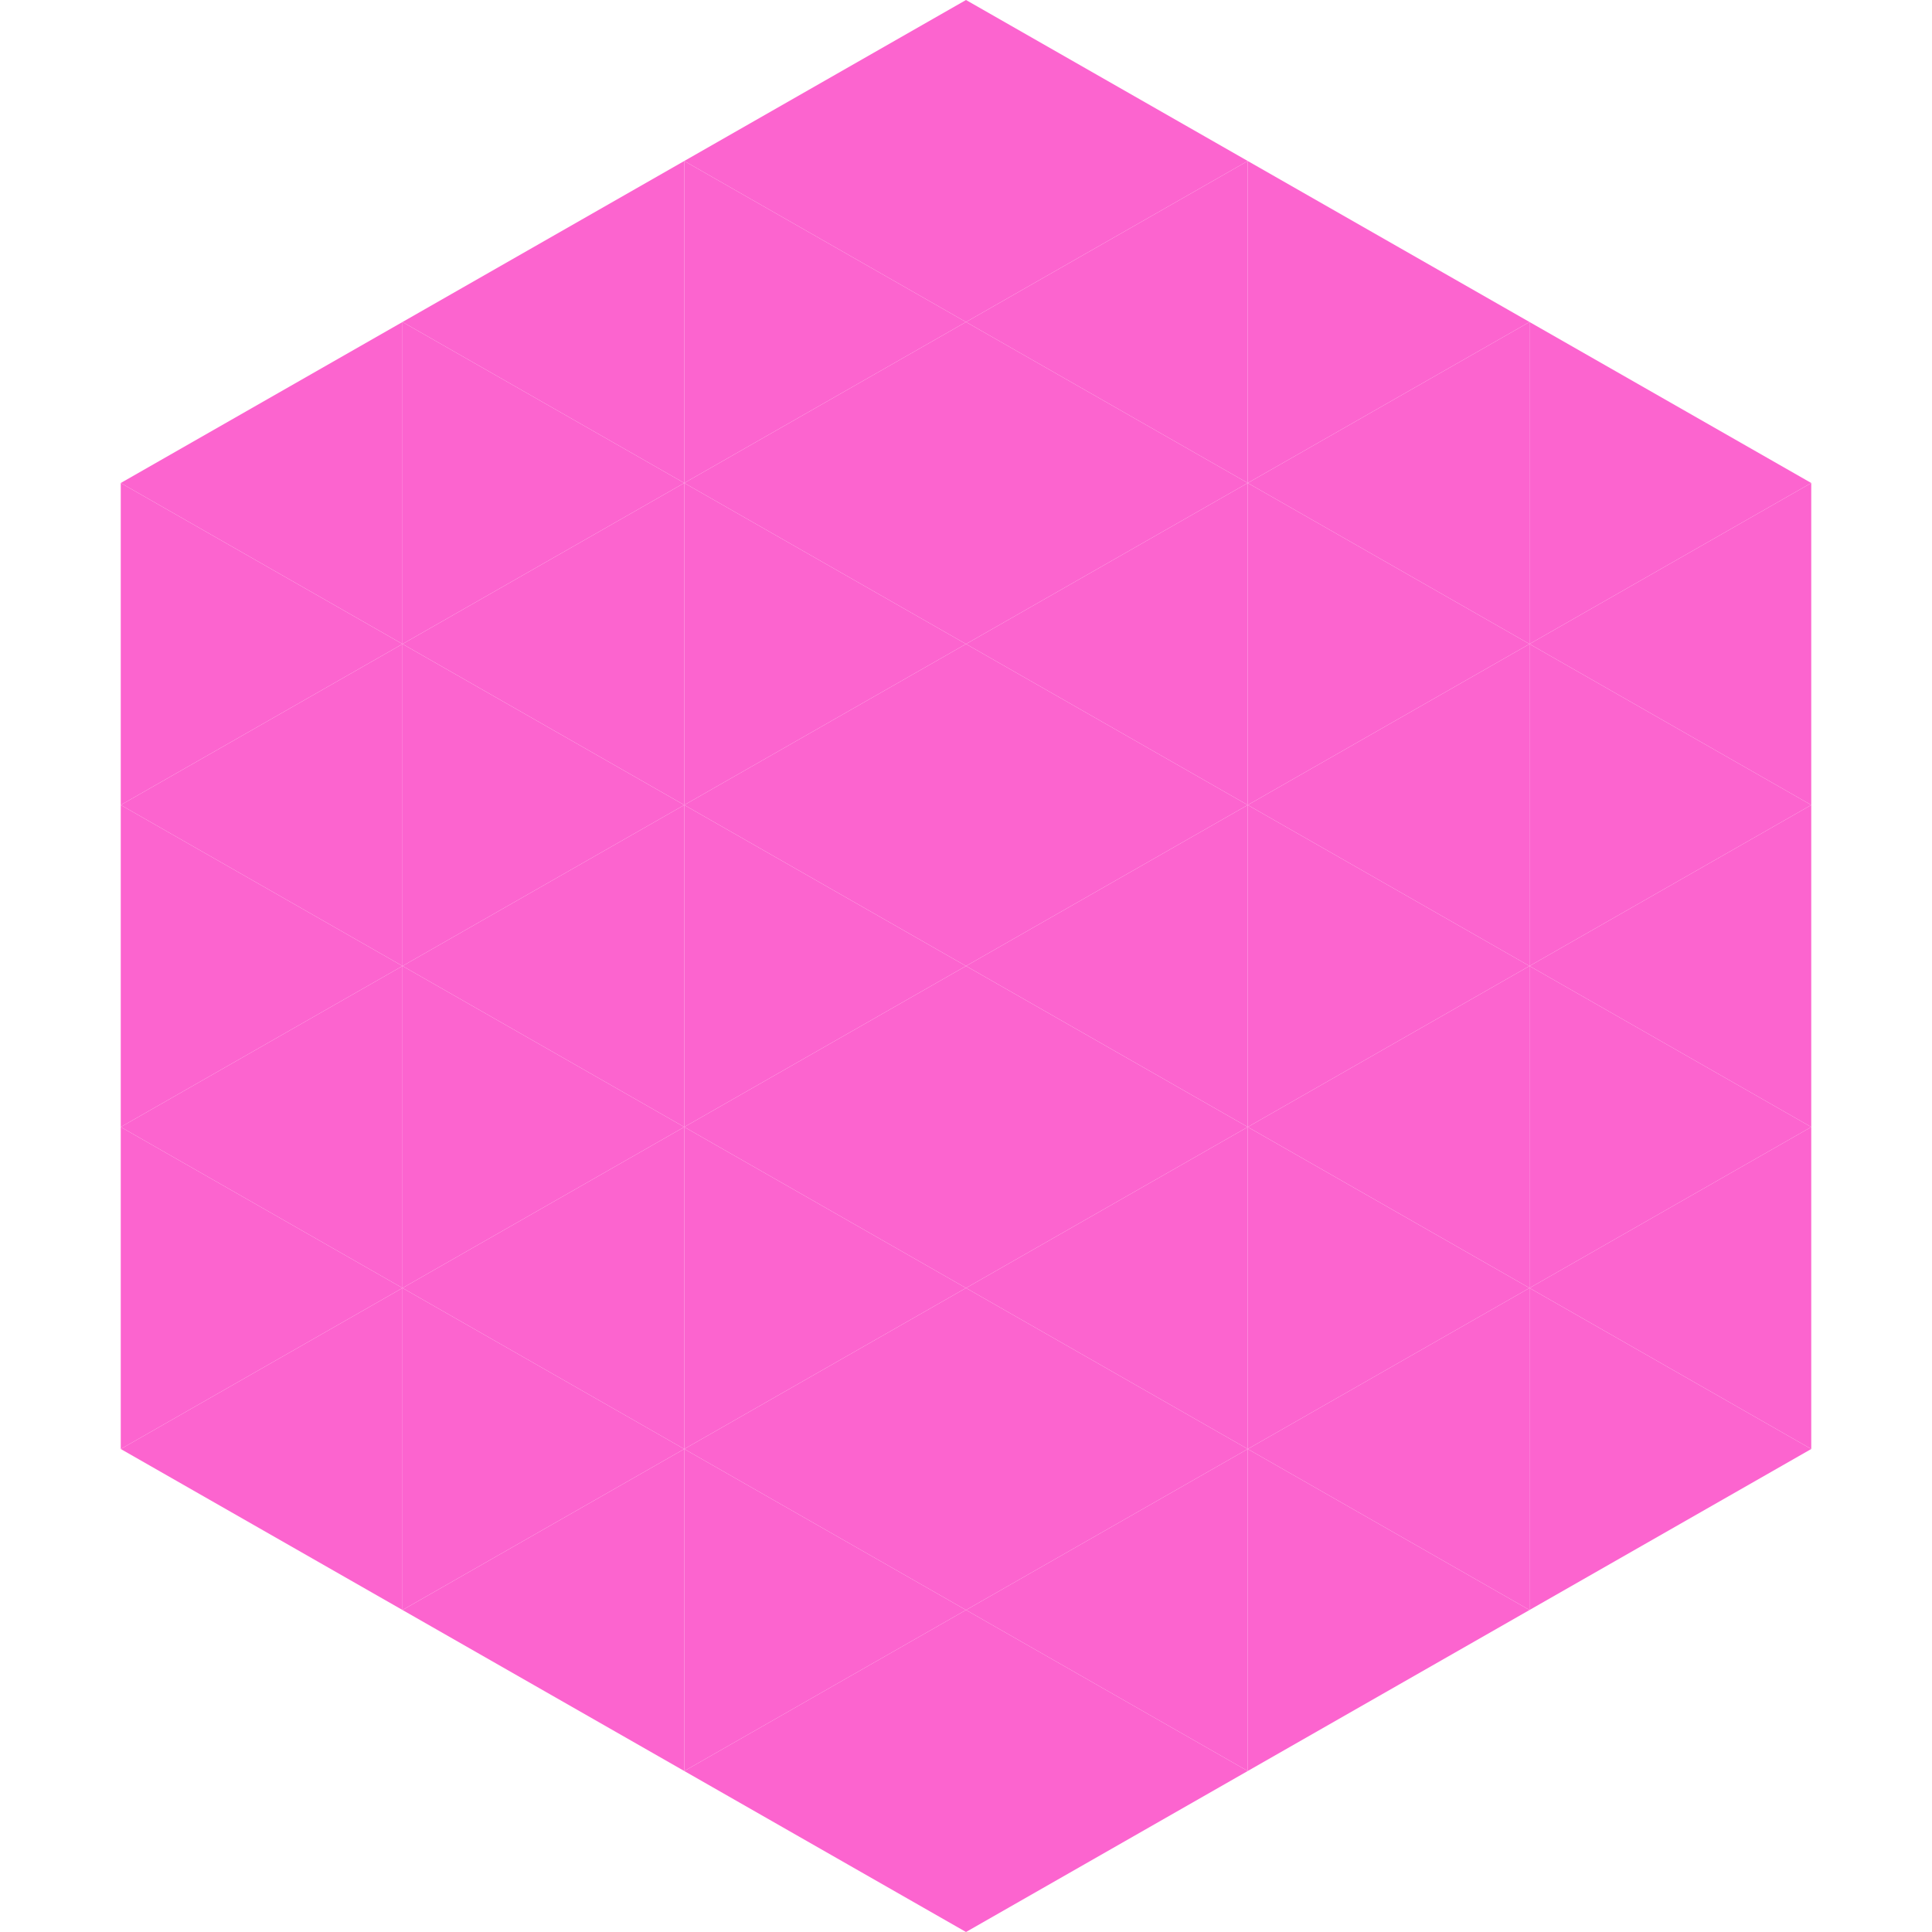 <?xml version="1.0"?>
<!-- Generated by SVGo -->
<svg width="240" height="240"
     xmlns="http://www.w3.org/2000/svg"
     xmlns:xlink="http://www.w3.org/1999/xlink">
<polygon points="50,40 15,60 50,80" style="fill:rgb(252,100,207)" />
<polygon points="190,40 225,60 190,80" style="fill:rgb(252,100,207)" />
<polygon points="15,60 50,80 15,100" style="fill:rgb(252,100,207)" />
<polygon points="225,60 190,80 225,100" style="fill:rgb(252,100,207)" />
<polygon points="50,80 15,100 50,120" style="fill:rgb(252,100,207)" />
<polygon points="190,80 225,100 190,120" style="fill:rgb(252,100,207)" />
<polygon points="15,100 50,120 15,140" style="fill:rgb(252,100,207)" />
<polygon points="225,100 190,120 225,140" style="fill:rgb(252,100,207)" />
<polygon points="50,120 15,140 50,160" style="fill:rgb(252,100,207)" />
<polygon points="190,120 225,140 190,160" style="fill:rgb(252,100,207)" />
<polygon points="15,140 50,160 15,180" style="fill:rgb(252,100,207)" />
<polygon points="225,140 190,160 225,180" style="fill:rgb(252,100,207)" />
<polygon points="50,160 15,180 50,200" style="fill:rgb(252,100,207)" />
<polygon points="190,160 225,180 190,200" style="fill:rgb(252,100,207)" />
<polygon points="15,180 50,200 15,220" style="fill:rgb(255,255,255); fill-opacity:0" />
<polygon points="225,180 190,200 225,220" style="fill:rgb(255,255,255); fill-opacity:0" />
<polygon points="50,0 85,20 50,40" style="fill:rgb(255,255,255); fill-opacity:0" />
<polygon points="190,0 155,20 190,40" style="fill:rgb(255,255,255); fill-opacity:0" />
<polygon points="85,20 50,40 85,60" style="fill:rgb(252,100,207)" />
<polygon points="155,20 190,40 155,60" style="fill:rgb(252,100,207)" />
<polygon points="50,40 85,60 50,80" style="fill:rgb(252,100,207)" />
<polygon points="190,40 155,60 190,80" style="fill:rgb(252,100,207)" />
<polygon points="85,60 50,80 85,100" style="fill:rgb(252,100,207)" />
<polygon points="155,60 190,80 155,100" style="fill:rgb(252,100,207)" />
<polygon points="50,80 85,100 50,120" style="fill:rgb(252,100,207)" />
<polygon points="190,80 155,100 190,120" style="fill:rgb(252,100,207)" />
<polygon points="85,100 50,120 85,140" style="fill:rgb(252,100,207)" />
<polygon points="155,100 190,120 155,140" style="fill:rgb(252,100,207)" />
<polygon points="50,120 85,140 50,160" style="fill:rgb(252,100,207)" />
<polygon points="190,120 155,140 190,160" style="fill:rgb(252,100,207)" />
<polygon points="85,140 50,160 85,180" style="fill:rgb(252,100,207)" />
<polygon points="155,140 190,160 155,180" style="fill:rgb(252,100,207)" />
<polygon points="50,160 85,180 50,200" style="fill:rgb(252,100,207)" />
<polygon points="190,160 155,180 190,200" style="fill:rgb(252,100,207)" />
<polygon points="85,180 50,200 85,220" style="fill:rgb(252,100,207)" />
<polygon points="155,180 190,200 155,220" style="fill:rgb(252,100,207)" />
<polygon points="120,0 85,20 120,40" style="fill:rgb(252,100,207)" />
<polygon points="120,0 155,20 120,40" style="fill:rgb(252,100,207)" />
<polygon points="85,20 120,40 85,60" style="fill:rgb(252,100,207)" />
<polygon points="155,20 120,40 155,60" style="fill:rgb(252,100,207)" />
<polygon points="120,40 85,60 120,80" style="fill:rgb(252,100,207)" />
<polygon points="120,40 155,60 120,80" style="fill:rgb(252,100,207)" />
<polygon points="85,60 120,80 85,100" style="fill:rgb(252,100,207)" />
<polygon points="155,60 120,80 155,100" style="fill:rgb(252,100,207)" />
<polygon points="120,80 85,100 120,120" style="fill:rgb(252,100,207)" />
<polygon points="120,80 155,100 120,120" style="fill:rgb(252,100,207)" />
<polygon points="85,100 120,120 85,140" style="fill:rgb(252,100,207)" />
<polygon points="155,100 120,120 155,140" style="fill:rgb(252,100,207)" />
<polygon points="120,120 85,140 120,160" style="fill:rgb(252,100,207)" />
<polygon points="120,120 155,140 120,160" style="fill:rgb(252,100,207)" />
<polygon points="85,140 120,160 85,180" style="fill:rgb(252,100,207)" />
<polygon points="155,140 120,160 155,180" style="fill:rgb(252,100,207)" />
<polygon points="120,160 85,180 120,200" style="fill:rgb(252,100,207)" />
<polygon points="120,160 155,180 120,200" style="fill:rgb(252,100,207)" />
<polygon points="85,180 120,200 85,220" style="fill:rgb(252,100,207)" />
<polygon points="155,180 120,200 155,220" style="fill:rgb(252,100,207)" />
<polygon points="120,200 85,220 120,240" style="fill:rgb(252,100,207)" />
<polygon points="120,200 155,220 120,240" style="fill:rgb(252,100,207)" />
<polygon points="85,220 120,240 85,260" style="fill:rgb(255,255,255); fill-opacity:0" />
<polygon points="155,220 120,240 155,260" style="fill:rgb(255,255,255); fill-opacity:0" />
</svg>
